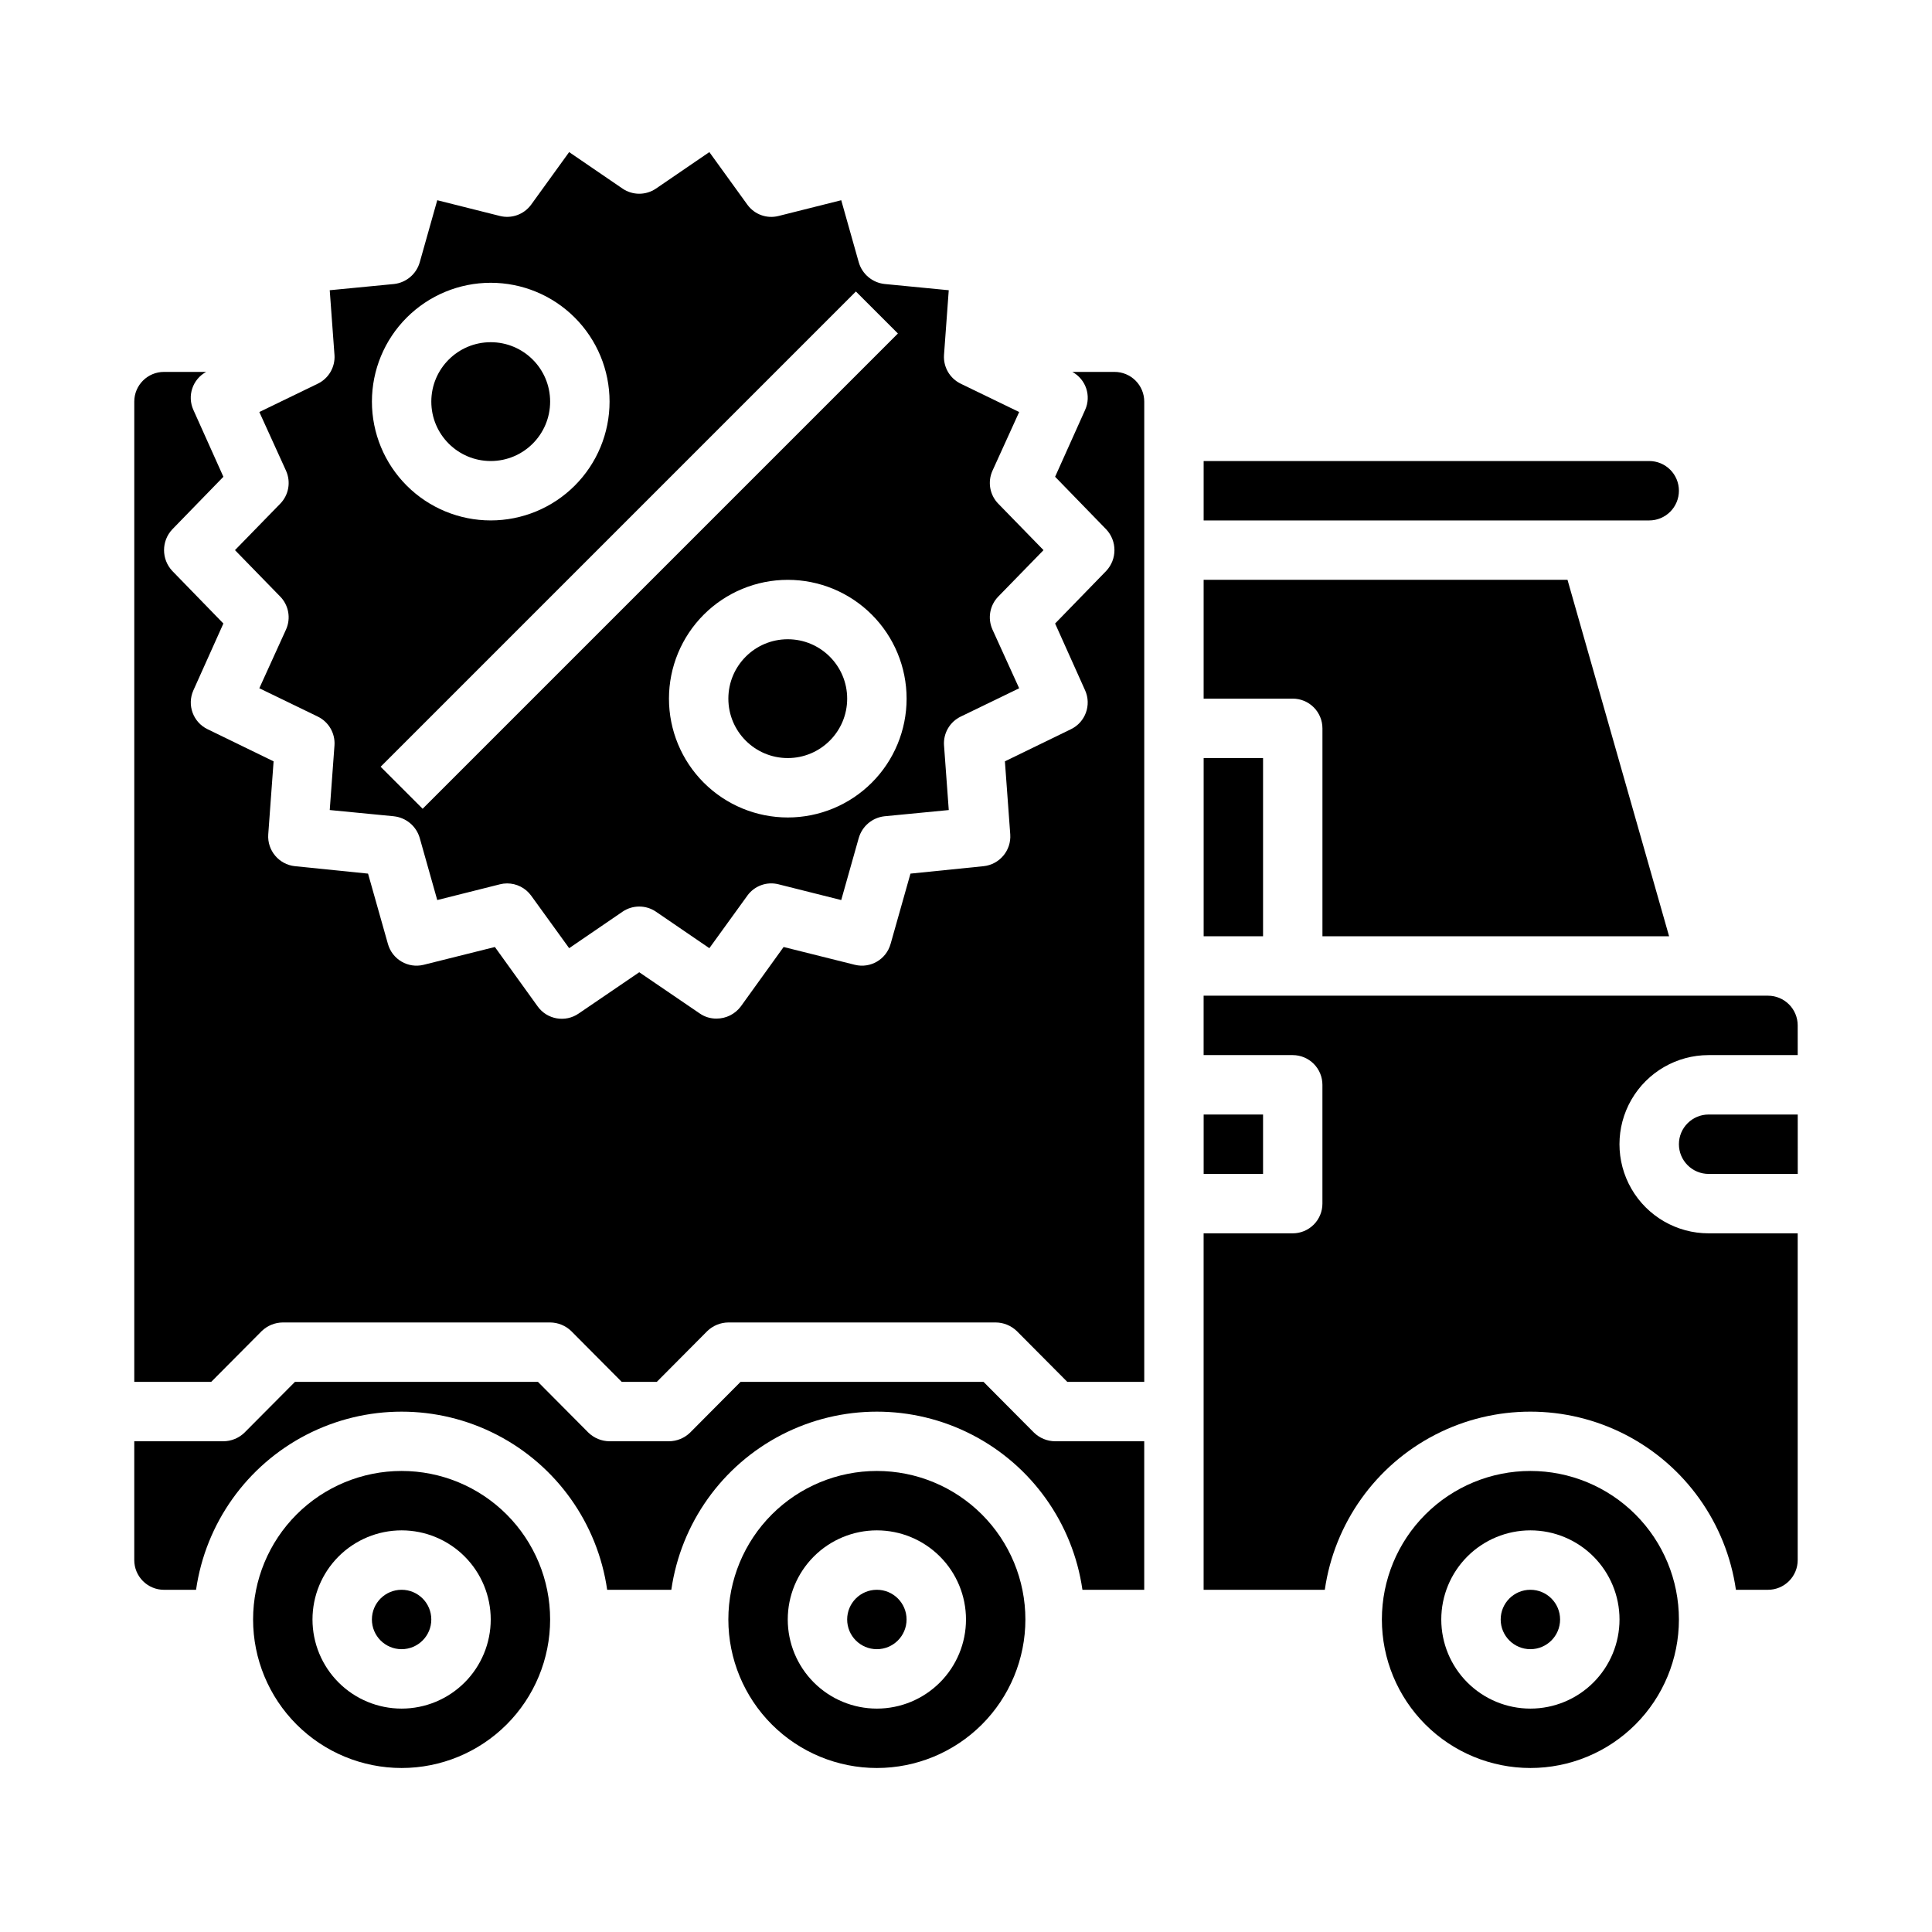 <?xml version="1.0" encoding="UTF-8"?>
<!-- Uploaded to: ICON Repo, www.svgrepo.com, Generator: ICON Repo Mixer Tools -->
<svg fill="#000000" width="800px" height="800px" version="1.1" viewBox="144 144 512 512" xmlns="http://www.w3.org/2000/svg">
 <g>
  <path d="m462.98 344.89h15.742v47.23h-15.742z"/>
  <path d="m462.98 439.36h15.742v15.742h-15.742z"/>
  <path d="m418.03 523.67-13.383-13.461h-64.395l-13.383 13.461c-1.5 1.449-3.5 2.266-5.59 2.281h-15.742c-2.09-0.016-4.09-0.832-5.59-2.281l-13.383-13.461h-64.395l-13.383 13.461c-1.5 1.449-3.5 2.266-5.586 2.281h-23.617v31.488c0 2.09 0.828 4.09 2.305 5.566 1.477 1.477 3.481 2.309 5.566 2.309h8.504c2.531-17.625 13.43-32.934 29.254-41.094 15.824-8.156 34.617-8.156 50.438 0 15.824 8.16 26.727 23.469 29.258 41.094h17.004-0.004c2.531-17.625 13.434-32.934 29.258-41.094 15.82-8.156 34.613-8.156 50.438 0 15.824 8.16 26.723 23.469 29.254 41.094h16.375v-39.363h-23.617c-2.086-0.016-4.086-0.832-5.586-2.281z"/>
  <path d="m494.46 337.02v55.105l91.867-0.004-26.922-94.461h-96.43v31.488h23.617l-0.004-0.004c2.09 0 4.09 0.832 5.566 2.309 1.477 1.477 2.305 3.477 2.305 5.566z"/>
  <path d="m588.93 274.05c0-2.09-0.828-4.09-2.305-5.566-1.477-1.477-3.477-2.305-5.566-2.305h-118.08v15.742h118.08c2.09 0 4.09-0.828 5.566-2.305 1.477-1.477 2.305-3.481 2.305-5.566z"/>
  <path d="m612.54 407.87h-149.57v15.742h23.617-0.004c2.09 0 4.09 0.832 5.566 2.309s2.305 3.477 2.305 5.566v31.488c0 2.086-0.828 4.09-2.305 5.566-1.477 1.473-3.477 2.305-5.566 2.305h-23.613v94.465h32.117c2.531-17.625 13.43-32.934 29.254-41.094 15.824-8.156 34.617-8.156 50.441 0 15.82 8.16 26.723 23.469 29.254 41.094h8.5c2.09 0 4.09-0.832 5.566-2.309 1.477-1.477 2.305-3.477 2.305-5.566v-86.59h-23.613c-8.438 0-16.234-4.504-20.453-11.809-4.219-7.309-4.219-16.309 0-23.617 4.219-7.305 12.016-11.809 20.453-11.809h23.617l-0.004-7.871c0-2.086-0.828-4.09-2.305-5.566-1.477-1.477-3.477-2.305-5.566-2.305z"/>
  <path d="m588.93 447.23c0 2.09 0.832 4.09 2.309 5.566s3.477 2.305 5.566 2.305h23.617l-0.004-15.742h-23.613c-4.348 0-7.875 3.523-7.875 7.871z"/>
  <path d="m376.38 533.82c-10.438 0-20.449 4.144-27.832 11.527-7.383 7.383-11.527 17.391-11.527 27.832 0 10.438 4.144 20.449 11.527 27.832 7.383 7.379 17.395 11.527 27.832 11.527s20.449-4.148 27.832-11.527c7.379-7.383 11.527-17.395 11.527-27.832 0-10.441-4.148-20.449-11.527-27.832-7.383-7.383-17.395-11.527-27.832-11.527zm0 62.977c-6.266 0-12.27-2.488-16.699-6.918-4.43-4.43-6.918-10.438-6.918-16.699 0-6.266 2.488-12.27 6.918-16.699 4.43-4.43 10.434-6.918 16.699-6.918 6.262 0 12.27 2.488 16.699 6.918 4.43 4.43 6.918 10.434 6.918 16.699 0 6.262-2.488 12.27-6.918 16.699-4.43 4.43-10.438 6.918-16.699 6.918z"/>
  <path d="m549.57 533.82c-10.438 0-20.449 4.144-27.832 11.527-7.379 7.383-11.527 17.391-11.527 27.832 0 10.438 4.148 20.449 11.527 27.832 7.383 7.379 17.395 11.527 27.832 11.527 10.441 0 20.449-4.148 27.832-11.527 7.383-7.383 11.527-17.395 11.527-27.832 0-10.441-4.144-20.449-11.527-27.832-7.383-7.383-17.391-11.527-27.832-11.527zm0 62.977c-6.262 0-12.27-2.488-16.699-6.918-4.43-4.43-6.918-10.438-6.918-16.699 0-6.266 2.488-12.27 6.918-16.699 4.43-4.43 10.438-6.918 16.699-6.918 6.266 0 12.27 2.488 16.699 6.918s6.918 10.434 6.918 16.699c0 6.262-2.488 12.27-6.918 16.699-4.43 4.43-10.434 6.918-16.699 6.918z"/>
  <path d="m557.44 573.18c0 4.348-3.523 7.871-7.871 7.871s-7.871-3.523-7.871-7.871 3.523-7.871 7.871-7.871 7.871 3.523 7.871 7.871"/>
  <path d="m384.25 573.18c0 4.348-3.523 7.871-7.871 7.871-4.348 0-7.871-3.523-7.871-7.871s3.523-7.871 7.871-7.871c4.348 0 7.871 3.523 7.871 7.871"/>
  <path d="m258.3 573.18c0 4.348-3.523 7.871-7.871 7.871-4.348 0-7.871-3.523-7.871-7.871s3.523-7.871 7.871-7.871c4.348 0 7.871 3.523 7.871 7.871"/>
  <path d="m250.43 533.82c-10.438 0-20.449 4.144-27.832 11.527-7.379 7.383-11.527 17.391-11.527 27.832 0 10.438 4.148 20.449 11.527 27.832 7.383 7.379 17.395 11.527 27.832 11.527s20.449-4.148 27.832-11.527c7.383-7.383 11.527-17.395 11.527-27.832 0-10.441-4.144-20.449-11.527-27.832-7.383-7.383-17.395-11.527-27.832-11.527zm0 62.977c-6.262 0-12.27-2.488-16.699-6.918-4.43-4.43-6.918-10.438-6.918-16.699 0-6.266 2.488-12.27 6.918-16.699 4.43-4.43 10.438-6.918 16.699-6.918 6.266 0 12.27 2.488 16.699 6.918 4.43 4.43 6.918 10.434 6.918 16.699 0 6.262-2.488 12.27-6.918 16.699-4.43 4.43-10.434 6.918-16.699 6.918z"/>
  <path d="m206.27 289.79 11.965 12.281c2.273 2.312 2.898 5.777 1.574 8.738l-7.086 15.586 15.43 7.477v0.004c2.922 1.383 4.699 4.41 4.488 7.633l-1.258 17.16 17.004 1.652-0.004 0.004c3.238 0.348 5.945 2.617 6.848 5.746l4.644 16.453 16.609-4.172h0.004c0.617-0.156 1.25-0.238 1.887-0.238 2.519-0.004 4.891 1.195 6.379 3.231l10.078 13.934 14.168-9.684h-0.004c2.664-1.801 6.156-1.801 8.82 0l14.168 9.684 10.078-13.934h-0.004c1.883-2.602 5.16-3.789 8.266-2.992l16.609 4.172 4.644-16.453h0.004c0.891-3.106 3.559-5.371 6.769-5.746l17.082-1.652-1.258-17.16-0.004-0.004c-0.211-3.223 1.566-6.25 4.488-7.633l15.43-7.477-7.086-15.586v-0.004c-1.324-2.961-0.699-6.426 1.574-8.738l11.965-12.281-11.965-12.281v0.004c-2.273-2.312-2.898-5.781-1.574-8.738l7.086-15.586-15.43-7.477v-0.004c-2.922-1.383-4.699-4.41-4.488-7.637l1.258-17.16-17.004-1.652h0.004c-3.238-0.348-5.945-2.621-6.848-5.746l-4.644-16.453-16.609 4.172h-0.004c-3.106 0.797-6.383-0.391-8.266-2.992l-10.074-13.934-14.168 9.684c-2.664 1.801-6.156 1.801-8.82 0l-14.168-9.684-10.074 13.934c-1.891 2.586-5.16 3.769-8.266 2.992l-16.613-4.172-4.644 16.453c-0.891 3.106-3.559 5.371-6.769 5.746l-17.082 1.652 1.258 17.16h0.004c0.211 3.227-1.566 6.254-4.488 7.637l-15.43 7.477 7.086 15.586v0.004c1.324 2.957 0.699 6.426-1.574 8.738zm146.5 70.848c-8.352 0-16.359-3.316-22.266-9.223-5.902-5.902-9.223-13.914-9.223-22.266 0-8.348 3.32-16.359 9.223-22.262 5.906-5.906 13.914-9.223 22.266-9.223s16.359 3.316 22.266 9.223c5.906 5.902 9.223 13.914 9.223 22.262 0 8.352-3.316 16.363-9.223 22.266-5.906 5.906-13.914 9.223-22.266 9.223zm18.051-139.39 11.133 11.133-125.95 125.95-11.133-11.133zm-96.77-2.309c8.352 0 16.359 3.316 22.266 9.223 5.902 5.906 9.223 13.914 9.223 22.266 0 8.352-3.32 16.359-9.223 22.266-5.906 5.906-13.914 9.223-22.266 9.223s-16.359-3.316-22.266-9.223-9.223-13.914-9.223-22.266c0-8.352 3.316-16.359 9.223-22.266s13.914-9.223 22.266-9.223z"/>
  <path d="m289.79 250.43c0 8.695-7.047 15.746-15.742 15.746s-15.746-7.051-15.746-15.746c0-8.695 7.051-15.742 15.746-15.742s15.742 7.047 15.742 15.742"/>
  <path d="m368.51 329.15c0 8.695-7.051 15.746-15.746 15.746s-15.742-7.051-15.742-15.746c0-8.691 7.047-15.742 15.742-15.742s15.746 7.051 15.746 15.742"/>
  <path d="m439.36 242.56h-11.18c3.598 1.949 5.074 6.348 3.387 10.074l-7.953 17.715 13.539 13.934h0.004c2.91 3.094 2.91 7.922 0 11.02l-13.543 13.934 7.949 17.711h0.004c1.742 3.894 0.066 8.469-3.781 10.312l-17.477 8.5 1.418 19.363v0.004c0.293 4.258-2.84 7.981-7.082 8.422l-19.363 1.969-5.273 18.656h-0.004c-1.152 4.082-5.328 6.519-9.445 5.512l-18.895-4.723-11.336 15.742c-1.52 2.039-3.914 3.238-6.453 3.231-1.574 0.016-3.113-0.449-4.41-1.34l-16.059-10.941-16.059 10.941c-3.531 2.434-8.363 1.594-10.863-1.891l-11.336-15.742-18.895 4.723c-4.117 1.008-8.293-1.43-9.445-5.512l-5.273-18.656-19.363-1.969h-0.004c-4.242-0.441-7.375-4.164-7.082-8.422l1.418-19.363-17.477-8.504c-3.848-1.844-5.523-6.418-3.781-10.312l7.953-17.711-13.543-13.934c-2.91-3.098-2.91-7.926 0-11.02l13.543-13.934-7.953-17.715c-1.688-3.727-0.211-8.125 3.387-10.074h-11.18c-4.348 0-7.871 3.523-7.871 7.871v259.78h20.387l13.383-13.461c1.504-1.449 3.504-2.269 5.59-2.285h70.848c2.09 0.016 4.09 0.836 5.59 2.285l13.383 13.461h9.289l13.383-13.461c1.5-1.449 3.5-2.269 5.59-2.285h70.848c2.086 0.016 4.086 0.836 5.59 2.285l13.383 13.461h20.387v-259.78c0-2.086-0.828-4.09-2.305-5.566-1.477-1.477-3.481-2.305-5.566-2.305z"/>
 </g>
</svg>